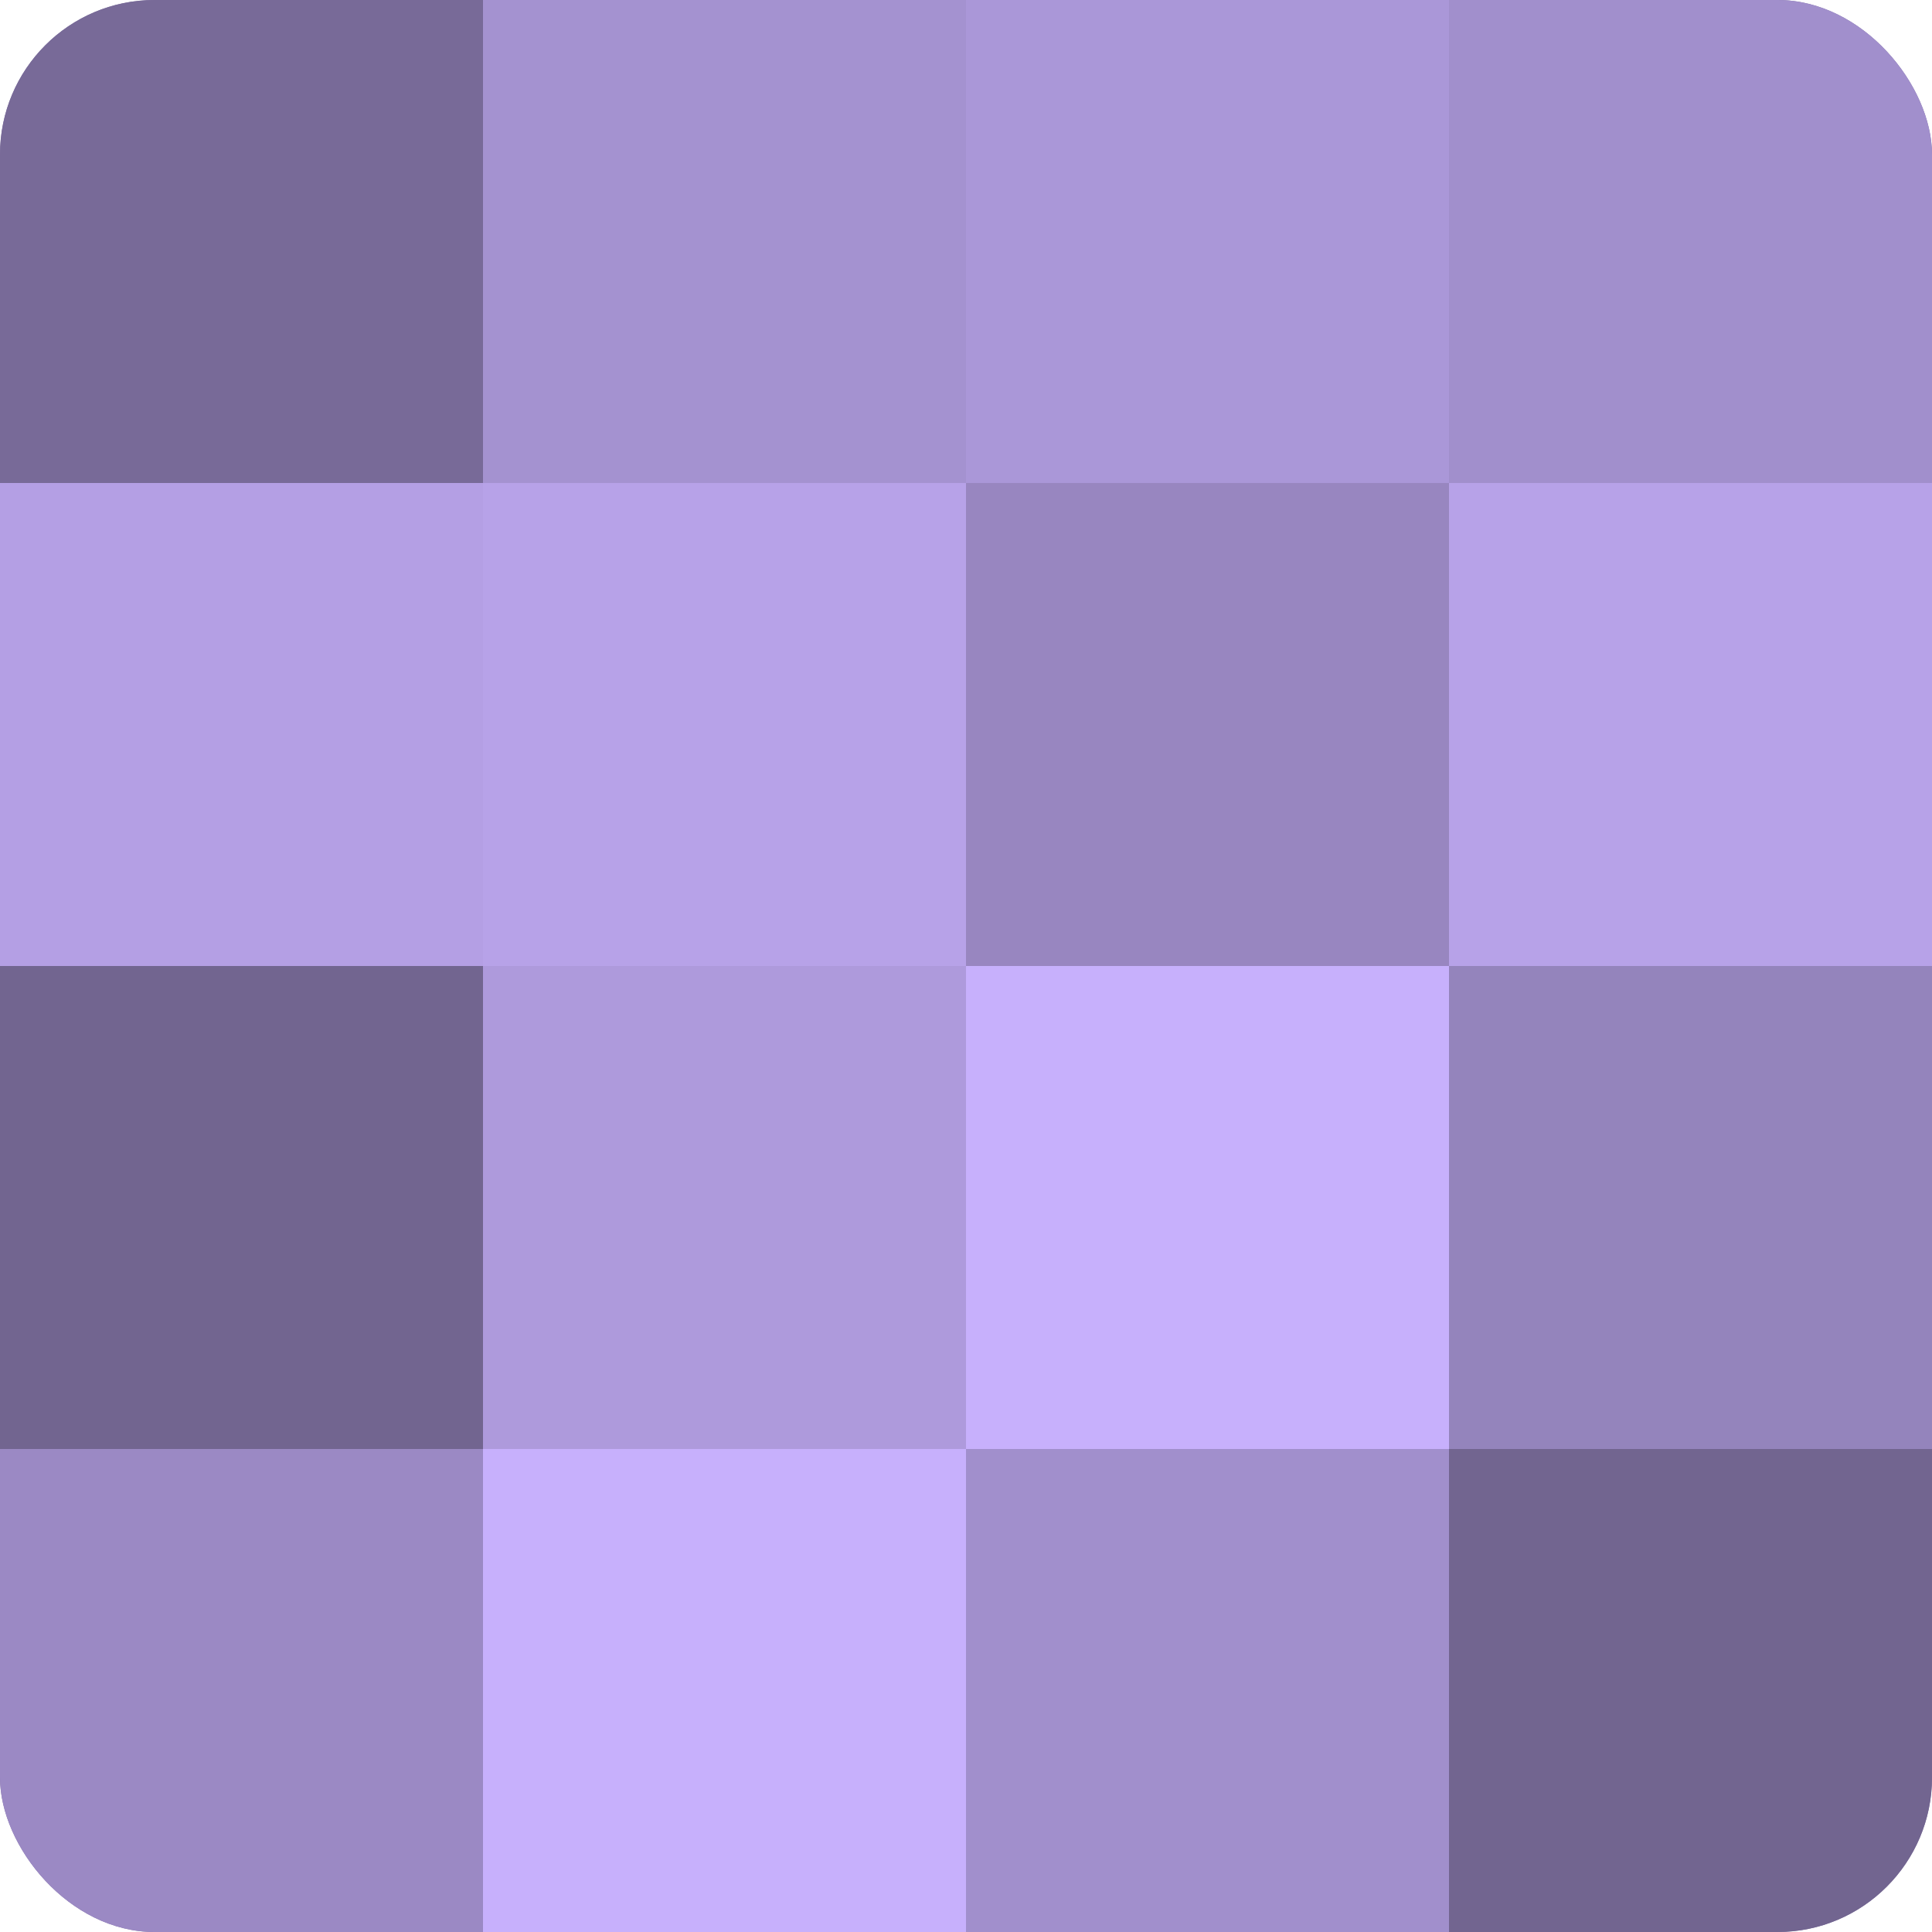 <?xml version="1.0" encoding="UTF-8"?>
<svg xmlns="http://www.w3.org/2000/svg" width="60" height="60" viewBox="0 0 100 100" preserveAspectRatio="xMidYMid meet"><defs><clipPath id="c" width="100" height="100"><rect width="100" height="100" rx="8" ry="8"/></clipPath></defs><g clip-path="url(#c)"><rect width="100" height="100" fill="#7e70a0"/><rect width="25" height="25" fill="#786a98"/><rect y="25" width="25" height="25" fill="#b49fe4"/><rect y="50" width="25" height="25" fill="#726590"/><rect y="75" width="25" height="25" fill="#9b89c4"/><rect x="25" width="25" height="25" fill="#a492d0"/><rect x="25" y="25" width="25" height="25" fill="#b7a2e8"/><rect x="25" y="50" width="25" height="25" fill="#ae9adc"/><rect x="25" y="75" width="25" height="25" fill="#c7b0fc"/><rect x="50" width="25" height="25" fill="#aa97d8"/><rect x="50" y="25" width="25" height="25" fill="#9886c0"/><rect x="50" y="50" width="25" height="25" fill="#c7b0fc"/><rect x="50" y="75" width="25" height="25" fill="#a18fcc"/><rect x="75" width="25" height="25" fill="#a18fcc"/><rect x="75" y="25" width="25" height="25" fill="#b7a2e8"/><rect x="75" y="50" width="25" height="25" fill="#9484bc"/><rect x="75" y="75" width="25" height="25" fill="#726590"/></g></svg>
